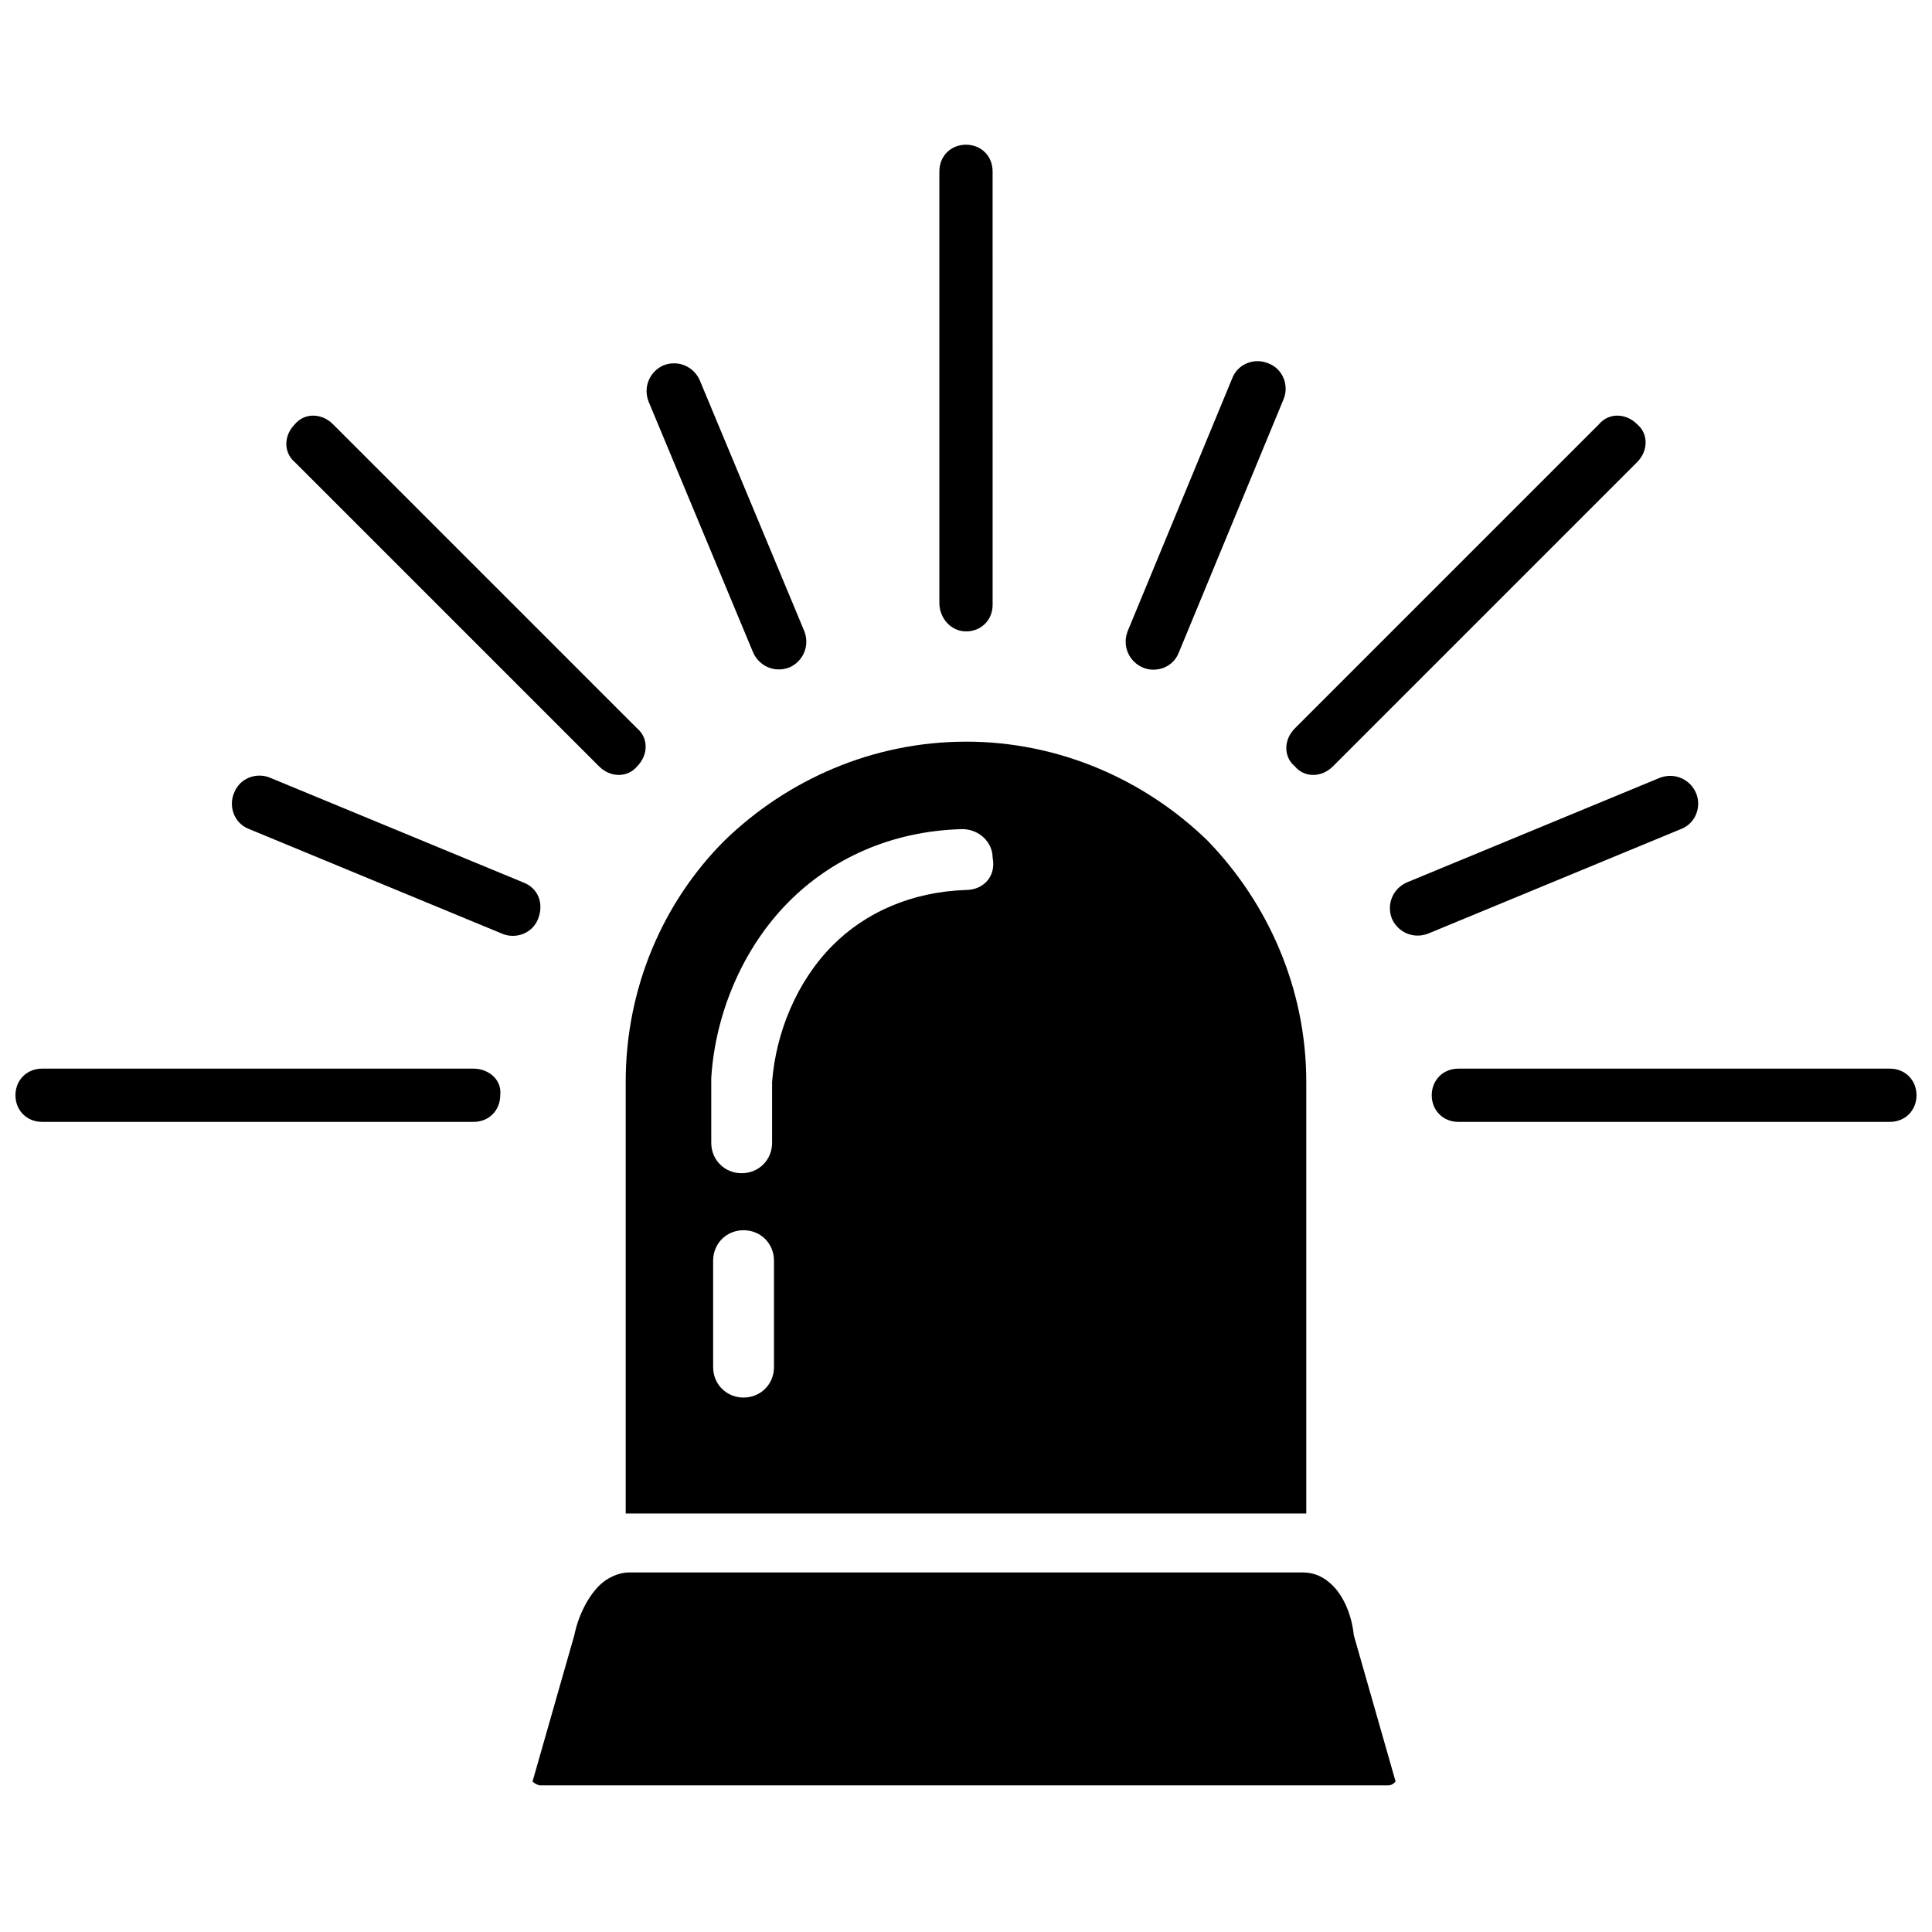 <?xml version="1.0" encoding="UTF-8"?>
<!-- Uploaded to: ICON Repo, www.iconrepo.com, Generator: ICON Repo Mixer Tools -->
<svg width="800px" height="800px" version="1.1" viewBox="144 144 512 512" xmlns="http://www.w3.org/2000/svg">
 <defs>
  <clipPath id="b">
   <path d="m523 427h128.9v15h-128.9z"/>
  </clipPath>
  <clipPath id="a">
   <path d="m148.09 427h128.91v15h-128.91z"/>
  </clipPath>
 </defs>
 <path d="m400 340.55c-24.688 0-47.359 10.078-63.984 26.199-16.121 16.121-26.199 38.793-26.199 63.984v114.36h180.36v-114.37c0-24.688-10.078-47.359-26.199-63.984-16.625-16.121-39.297-26.195-63.98-26.195zm-50.887 165.75c0 4.535-3.527 8.062-8.062 8.062-4.535 0-8.062-3.527-8.062-8.062v-28.215c0-4.535 3.527-8.062 8.062-8.062 4.535 0 8.062 3.527 8.062 8.062zm50.887-126.45c-14.609 0.504-26.703 6.047-35.266 14.609-9.574 9.574-15.113 23.176-16.121 36.273v16.121c0 4.535-3.527 8.062-8.062 8.062-4.535 0-8.062-3.527-8.062-8.062v-16.121-1.008c1.008-16.625 8.062-34.258 20.656-46.855 11.082-11.082 26.703-18.641 45.848-19.145 4.535 0 8.062 3.527 8.062 7.559 1.004 5.039-2.523 8.566-7.055 8.566z"/>
 <path d="m497.23 564.24c-2.016-2.016-4.535-3.527-8.062-3.527h-178.35c-3.023 0-6.047 1.512-8.062 3.527-3.023 3.023-5.543 8.062-6.551 13.098l-11.082 38.793c0.504 0.504 1.512 1.008 2.016 1.008h1.008 222.68 1.008c1.008 0 1.512-0.504 2.016-1.008l-11.082-38.793c-0.504-5.039-2.519-10.078-5.543-13.098z"/>
 <path d="m446.85 320.9c3.527 1.512 8.062 0 9.574-4.031l27.711-67.008c1.512-3.527 0-8.062-4.031-9.574-3.527-1.512-8.062 0-9.574 4.031l-27.711 67.008c-1.508 4.031 0.504 8.062 4.031 9.574z"/>
 <g clip-path="url(#b)">
  <path d="m644.85 427.2h-114.37c-4.031 0-7.055 3.023-7.055 7.055s3.023 7.055 7.055 7.055h114.36c4.031 0 7.055-3.023 7.055-7.055s-3.023-7.055-7.051-7.055z"/>
 </g>
 <path d="m497.23 347.1 80.609-80.609c3.023-3.023 3.023-7.559 0-10.078-3.023-3.023-7.559-3.023-10.078 0l-80.609 80.609c-3.023 3.023-3.023 7.559 0 10.078 2.519 3.023 7.055 3.023 10.078 0z"/>
 <path d="m593.46 354.15c-1.512-3.527-5.543-5.543-9.574-4.031l-67.008 27.711c-3.527 1.512-5.543 5.543-4.031 9.574 1.512 3.527 5.543 5.543 9.574 4.031l67.008-27.711c4.031-1.516 5.543-6.047 4.031-9.574z"/>
 <path d="m400 311.33c4.031 0 7.055-3.023 7.055-7.055l-0.004-114.87c0-4.031-3.023-7.055-7.055-7.055s-7.055 3.023-7.055 7.055v114.36c0.004 4.031 3.027 7.559 7.059 7.559z"/>
 <path d="m282.61 377.83-67.008-27.711c-3.527-1.512-8.062 0-9.574 4.031-1.512 3.527 0 8.062 4.031 9.574l67.008 27.711c3.527 1.512 8.062 0 9.574-4.031 1.512-4.035 0-8.062-4.031-9.574z"/>
 <g clip-path="url(#a)">
  <path d="m269.51 427.2h-114.36c-4.031 0-7.055 3.023-7.055 7.055s3.023 7.055 7.055 7.055h114.36c4.031 0 7.055-3.023 7.055-7.055 0.504-4.031-3.023-7.055-7.055-7.055z"/>
 </g>
 <path d="m302.76 347.1c3.023 3.023 7.559 3.023 10.078 0 3.023-3.023 3.023-7.559 0-10.078l-80.609-80.609c-3.023-3.023-7.559-3.023-10.078 0-3.023 3.023-3.023 7.559 0 10.078z"/>
 <path d="m343.57 316.87c1.512 3.527 5.543 5.543 9.574 4.031 3.527-1.512 5.543-5.543 4.031-9.574l-27.711-66.504c-1.512-3.527-5.543-5.543-9.574-4.031-3.527 1.512-5.543 5.543-4.031 9.574z"/>
</svg>